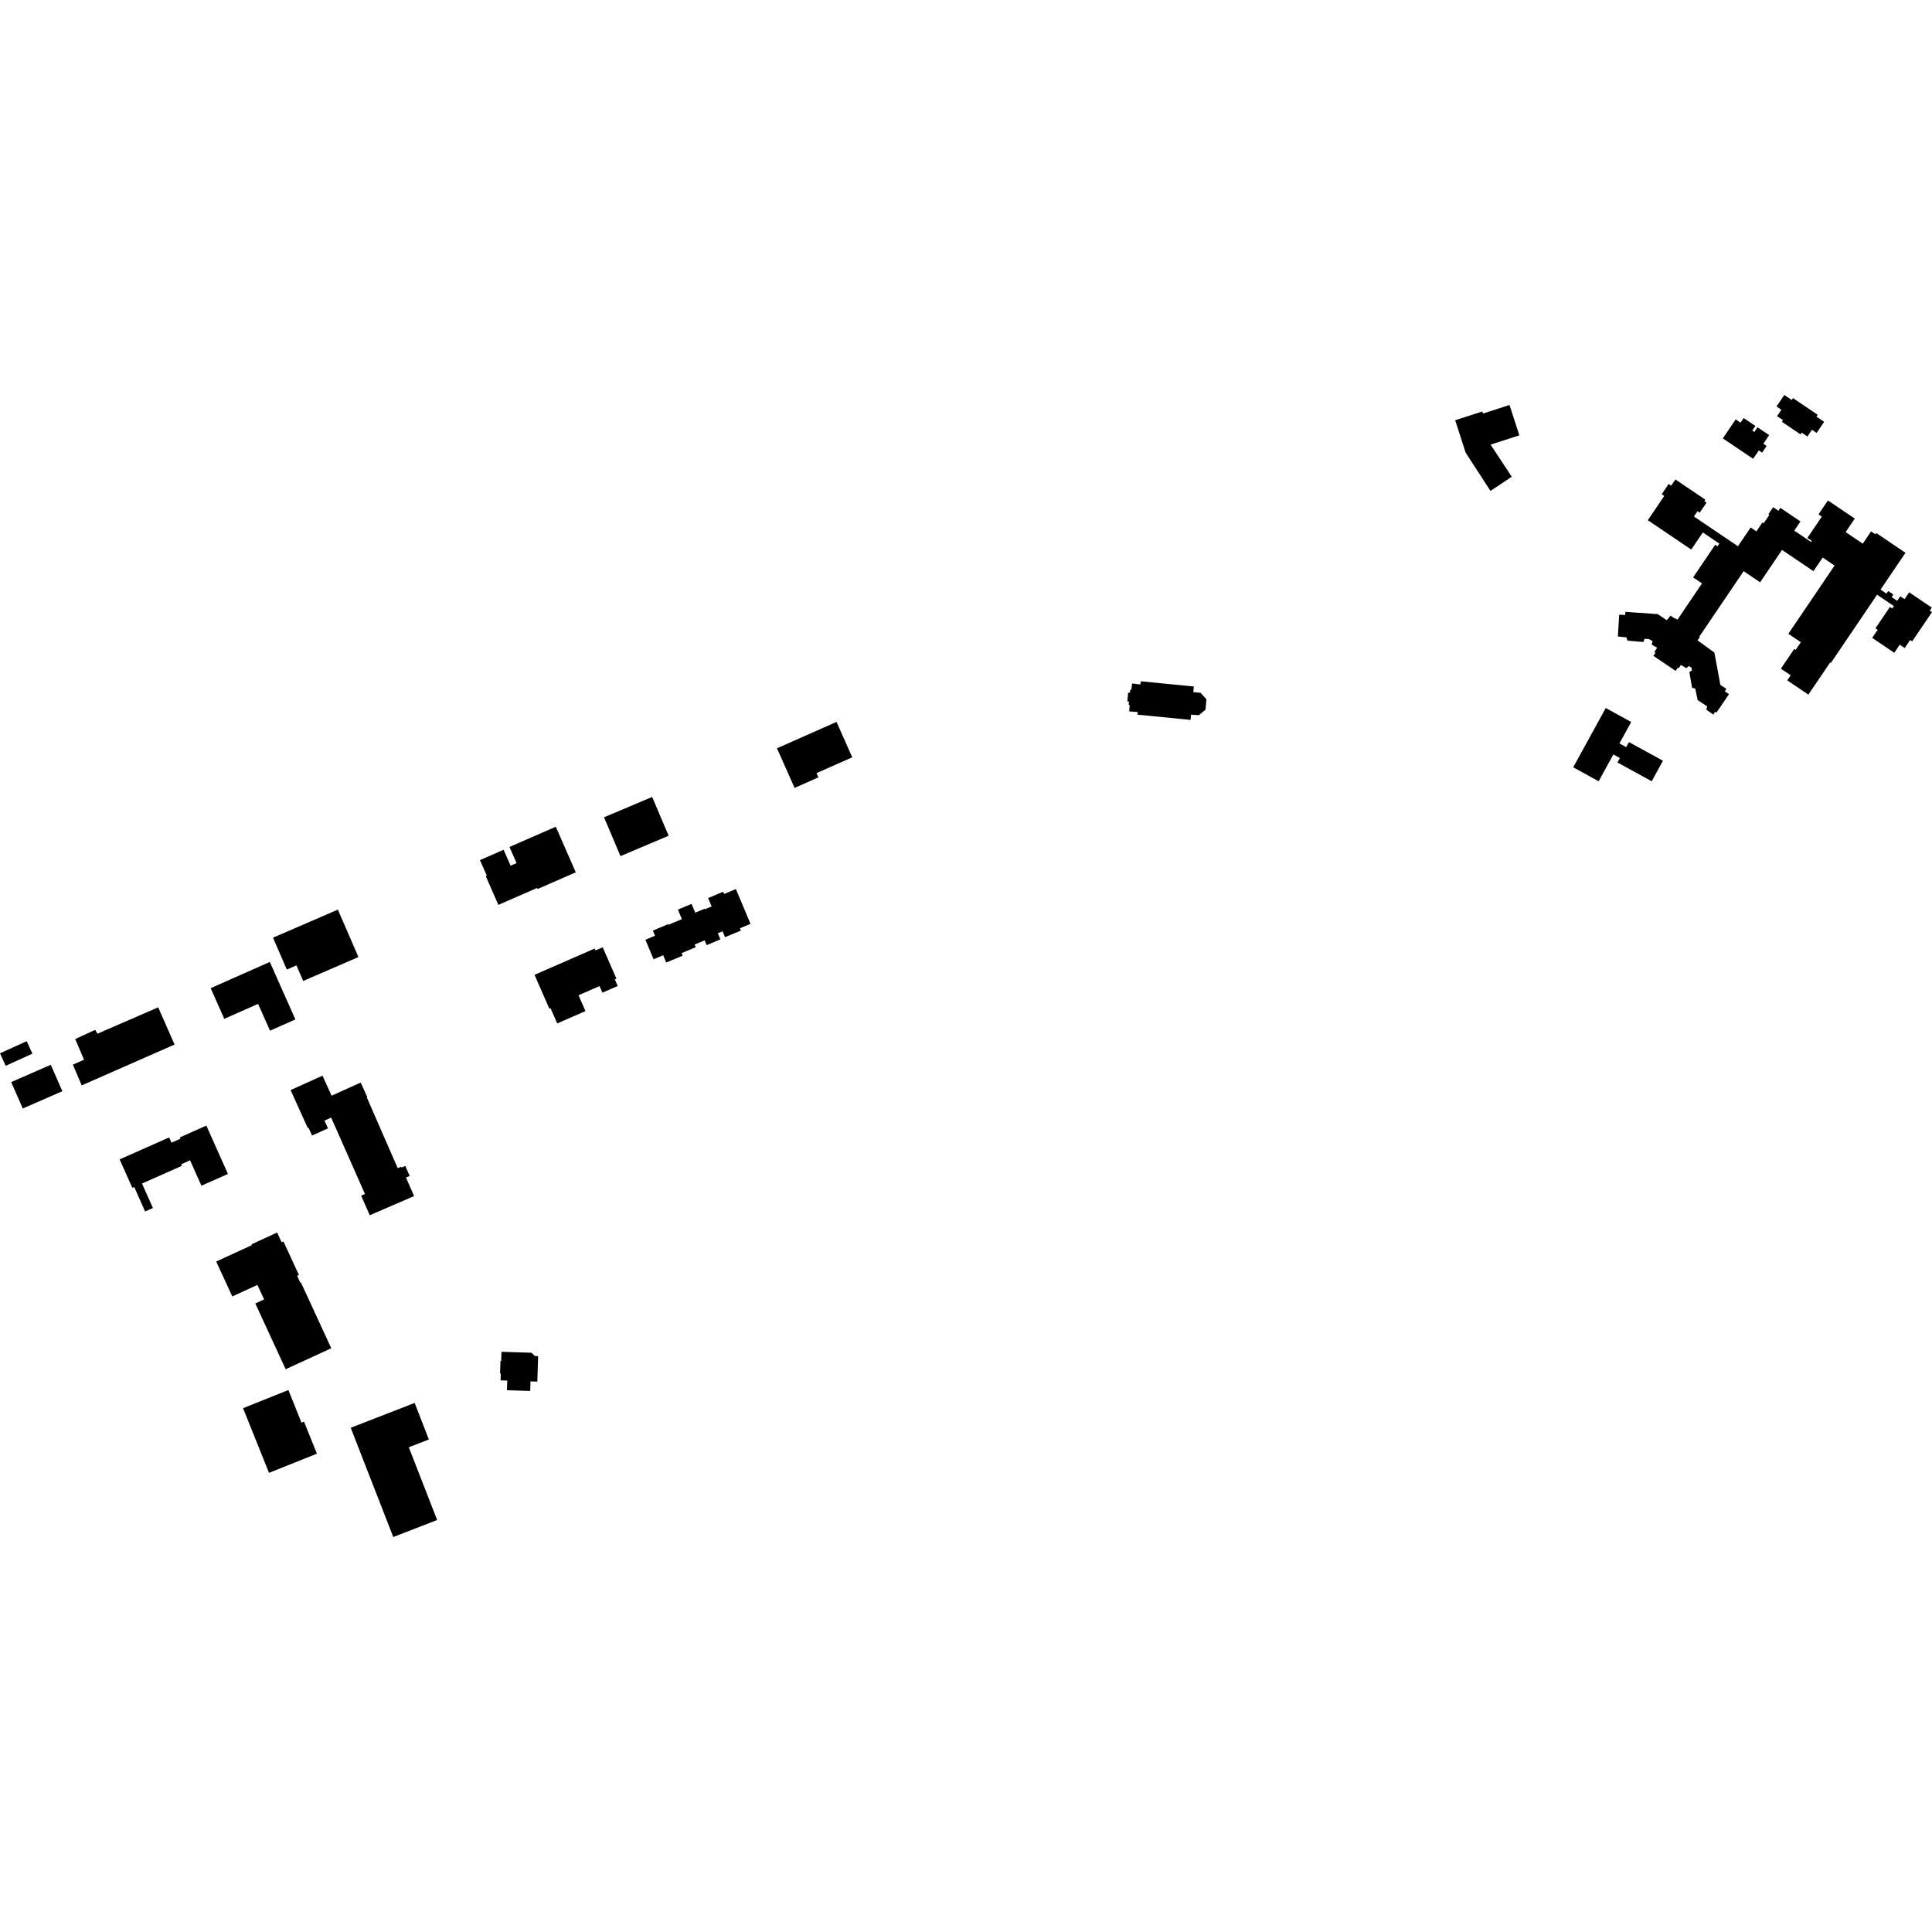 <?xml version="1.0" encoding="utf-8" standalone="no"?>
<!DOCTYPE svg PUBLIC "-//W3C//DTD SVG 1.1//EN"
  "http://www.w3.org/Graphics/SVG/1.1/DTD/svg11.dtd">
<!-- Created with matplotlib (https://matplotlib.org/) -->
<svg height="288pt" version="1.1" viewBox="0 0 288 288" width="288pt" xmlns="http://www.w3.org/2000/svg" xmlns:xlink="http://www.w3.org/1999/xlink">
 <defs>
  <style type="text/css">
*{stroke-linecap:butt;stroke-linejoin:round;}
  </style>
 </defs>
 <g id="figure_1">
  <g id="patch_1">
   <path d="M 0 288 
L 288 288 
L 288 0 
L 0 0 
z
" style="fill:none;opacity:0;"/>
  </g>
  <g id="axes_1">
   <g id="PatchCollection_1">
    <path clip-path="url(#pdef7445b2a)" d="M 168.395 105.071 
L 168.246 105.057 
L 168.299 104.578 
L 168.053 104.559 
L 168.169 103.247 
L 168.433 103.27 
L 168.484 102.799 
L 168.657 102.812 
L 168.759 101.886 
L 170.002 102.03 
L 170.051 101.559 
L 177.962 102.334 
L 177.883 103.18 
L 178.966 103.271 
L 179.841 104.243 
L 179.705 105.791 
L 178.713 106.612 
L 177.553 106.531 
L 177.473 107.312 
L 169.562 106.533 
L 169.599 106.135 
L 168.334 106.053 
L 168.395 105.071 
"/>
    <path clip-path="url(#pdef7445b2a)" d="M 12.181 161.795 
L 26.022 155.709 
L 23.579 150.161 
L 14.529 154.093 
L 14.189 153.516 
L 11.21 154.888 
L 12.527 157.974 
L 10.861 158.705 
L 12.181 161.795 
"/>
    <path clip-path="url(#pdef7445b2a)" d="M 43.318 162.493 
L 45.868 168.133 
L 45.98 168.084 
L 46.517 169.272 
L 48.892 168.201 
L 48.368 167.047 
L 49.367 166.596 
L 54.405 177.989 
L 53.836 178.239 
L 55.122 181.154 
L 55.693 180.904 
L 61.205 178.525 
L 61.728 178.295 
L 60.52 175.534 
L 61.068 175.295 
L 60.416 173.802 
L 59.87 174.04 
L 59.815 173.916 
L 59.291 174.143 
L 54.686 163.598 
L 54.759 163.565 
L 53.768 161.377 
L 49.427 163.333 
L 48.076 160.348 
L 43.318 162.493 
"/>
    <path clip-path="url(#pdef7445b2a)" d="M 118.448 117.455 
L 121.997 115.881 
L 121.717 115.25 
L 127.042 112.888 
L 124.699 107.615 
L 115.823 111.546 
L 118.448 117.455 
"/>
    <path clip-path="url(#pdef7445b2a)" d="M 265.984 58.876 
L 267.093 59.626 
L 267.281 59.349 
L 270.966 61.837 
L 270.779 62.11 
L 271.92 62.882 
L 270.804 64.531 
L 270.112 64.065 
L 269.43 65.07 
L 268.569 64.491 
L 268.396 64.749 
L 265.62 62.877 
L 265.788 62.627 
L 264.905 62.034 
L 265.548 61.082 
L 264.824 60.594 
L 265.984 58.876 
"/>
    <path clip-path="url(#pdef7445b2a)" d="M 256.82 65.349 
L 258.735 62.516 
L 259.457 63.004 
L 259.923 62.314 
L 261.671 63.494 
L 261.205 64.18 
L 261.525 64.395 
L 261.996 63.697 
L 263.723 64.863 
L 262.859 66.145 
L 263.348 66.473 
L 262.671 67.474 
L 262.183 67.147 
L 261.338 68.394 
L 256.82 65.349 
"/>
    <path clip-path="url(#pdef7445b2a)" d="M 216.92 62.643 
L 220.968 61.336 
L 221.067 61.645 
L 225.021 60.368 
L 226.485 64.894 
L 222.198 66.278 
L 225.356 71.071 
L 222.185 73.181 
L 218.483 67.479 
L 216.92 62.643 
"/>
    <path clip-path="url(#pdef7445b2a)" d="M 239.368 105.545 
L 243.163 107.625 
L 241.406 110.823 
L 242.416 111.375 
L 242.828 110.626 
L 247.896 113.401 
L 246.217 116.46 
L 241.108 113.663 
L 241.473 112.999 
L 240.502 112.465 
L 238.31 116.459 
L 234.515 114.383 
L 239.368 105.545 
"/>
    <path clip-path="url(#pdef7445b2a)" d="M 272.487 74.603 
L 276.487 77.302 
L 275.124 79.317 
L 277.681 81.043 
L 278.918 79.215 
L 279.565 79.652 
L 279.695 79.461 
L 284.048 82.405 
L 280.331 87.889 
L 281.216 88.486 
L 281.475 88.104 
L 282.246 88.625 
L 281.987 89.007 
L 282.813 89.564 
L 283.273 88.886 
L 283.907 89.312 
L 284.597 88.295 
L 287.973 90.575 
L 287.669 91.023 
L 288 91.245 
L 285.047 95.607 
L 284.746 95.403 
L 283.932 96.603 
L 283.193 96.104 
L 282.374 97.309 
L 279.084 95.087 
L 279.901 93.883 
L 279.571 93.661 
L 281.726 90.476 
L 282.073 90.709 
L 282.319 90.347 
L 279.813 88.653 
L 272.917 98.834 
L 272.812 98.761 
L 269.571 103.547 
L 266.422 101.42 
L 266.933 100.668 
L 265.472 99.681 
L 267.464 96.738 
L 267.672 96.88 
L 268.447 95.734 
L 266.586 94.478 
L 273.475 84.308 
L 271.707 83.114 
L 270.328 85.145 
L 265.643 81.979 
L 262.377 86.801 
L 259.923 85.144 
L 253.318 94.896 
L 253.398 94.95 
L 253.052 95.461 
L 255.56 97.277 
L 256.457 102.103 
L 257.343 102.67 
L 257.117 103.059 
L 257.74 103.474 
L 255.881 106.214 
L 255.693 106.09 
L 255.403 106.523 
L 254.365 105.789 
L 254.48 105.293 
L 253.062 104.366 
L 252.714 102.657 
L 252.23 102.512 
L 251.833 100.175 
L 252.214 99.923 
L 252.152 99.548 
L 251.759 99.27 
L 251.372 99.607 
L 250.576 99.113 
L 250.235 99.616 
L 250.106 99.529 
L 249.782 100.008 
L 246.471 97.772 
L 246.782 97.308 
L 246.605 97.188 
L 247.03 96.56 
L 246.224 96.098 
L 246.348 95.575 
L 245.839 95.275 
L 245.156 95.22 
L 244.986 95.702 
L 242.608 95.499 
L 242.435 95.009 
L 241.17 94.878 
L 241.373 91.629 
L 242.263 91.677 
L 242.296 91.207 
L 247.125 91.546 
L 248.463 92.457 
L 249.028 91.767 
L 249.667 92.22 
L 249.712 92.154 
L 250.049 92.38 
L 253.717 86.966 
L 252.389 86.07 
L 255.686 81.201 
L 256.029 81.434 
L 256.298 81.033 
L 253.839 79.372 
L 252.114 81.921 
L 245.636 77.547 
L 248.089 73.926 
L 247.711 73.671 
L 248.743 72.143 
L 249.121 72.398 
L 249.749 71.474 
L 254.213 74.486 
L 254.069 74.7 
L 254.393 74.919 
L 253.375 76.424 
L 253.051 76.205 
L 252.512 76.996 
L 259.076 81.429 
L 260.969 78.634 
L 261.822 79.21 
L 262.722 77.881 
L 262.905 78.005 
L 263.754 76.753 
L 263.608 76.655 
L 264.318 75.607 
L 265.104 76.138 
L 265.398 75.706 
L 268.394 77.731 
L 267.467 79.099 
L 269.988 80.8 
L 270.093 80.644 
L 269.423 80.192 
L 271.58 77.008 
L 271.084 76.673 
L 272.487 74.603 
"/>
    <path clip-path="url(#pdef7445b2a)" d="M 90.04 121.832 
L 97.216 118.798 
L 99.67 124.582 
L 92.495 127.62 
L 90.04 121.832 
"/>
    <path clip-path="url(#pdef7445b2a)" d="M 82.852 123.238 
L 85.829 130.035 
L 80.135 132.523 
L 80.066 132.369 
L 74.288 134.889 
L 72.409 130.601 
L 72.565 130.535 
L 71.548 128.214 
L 75.074 126.676 
L 76.115 129.054 
L 77.002 128.663 
L 75.946 126.256 
L 82.852 123.238 
"/>
    <path clip-path="url(#pdef7445b2a)" d="M 79.681 145.314 
L 88.645 141.399 
L 88.767 141.678 
L 89.842 141.209 
L 91.892 145.892 
L 91.65 145.999 
L 92.08 146.981 
L 89.8 147.976 
L 89.37 146.994 
L 86.241 148.359 
L 87.273 150.722 
L 83.064 152.56 
L 82.067 150.284 
L 81.89 150.358 
L 79.681 145.314 
"/>
    <path clip-path="url(#pdef7445b2a)" d="M 97.317 138.722 
L 99.591 137.769 
L 99.629 137.859 
L 101.649 137.014 
L 101.053 135.595 
L 103.09 134.741 
L 103.639 136.047 
L 105.038 135.465 
L 105.072 135.544 
L 106.081 135.123 
L 105.556 133.873 
L 107.804 132.929 
L 107.945 133.264 
L 109.698 132.529 
L 111.877 137.719 
L 110.299 138.38 
L 110.442 138.718 
L 108.083 139.708 
L 107.714 138.828 
L 107.004 139.125 
L 107.384 140.032 
L 105.34 140.89 
L 105.041 140.178 
L 103.548 140.802 
L 103.714 141.197 
L 101.603 142.08 
L 101.761 142.46 
L 99.318 143.483 
L 98.862 142.399 
L 97.43 142.998 
L 96.208 140.084 
L 97.64 139.486 
L 97.317 138.722 
"/>
    <path clip-path="url(#pdef7445b2a)" d="M 40.697 139.777 
L 50.365 135.596 
L 53.431 142.666 
L 45.194 146.229 
L 44.188 143.911 
L 42.759 144.532 
L 40.697 139.777 
"/>
    <path clip-path="url(#pdef7445b2a)" d="M 31.403 147.305 
L 40.221 143.396 
L 44.031 151.967 
L 40.25 153.643 
L 38.474 149.645 
L 33.436 151.875 
L 31.403 147.305 
"/>
    <path clip-path="url(#pdef7445b2a)" d="M 0 157.015 
L 3.983 155.208 
L 4.83 157.069 
L 0.846 158.877 
L 0 157.015 
"/>
    <path clip-path="url(#pdef7445b2a)" d="M 1.67 161.303 
L 7.571 158.725 
L 9.294 162.664 
L 3.395 165.241 
L 1.67 161.303 
"/>
    <path clip-path="url(#pdef7445b2a)" d="M 30.761 167.79 
L 33.974 175 
L 30.024 176.753 
L 28.335 172.966 
L 27.011 173.557 
L 27.113 173.787 
L 21.169 176.427 
L 22.793 180.075 
L 21.632 180.592 
L 20.006 176.944 
L 19.726 177.067 
L 17.835 172.829 
L 25.214 169.552 
L 25.563 170.334 
L 26.898 169.743 
L 26.811 169.548 
L 30.761 167.79 
"/>
    <path clip-path="url(#pdef7445b2a)" d="M 38.059 194.306 
L 39.372 193.704 
L 38.373 191.539 
L 34.63 193.259 
L 32.227 188.053 
L 37.546 185.608 
L 37.491 185.487 
L 41.311 183.731 
L 41.98 185.182 
L 42.251 185.059 
L 44.557 190.058 
L 44.292 190.181 
L 44.77 191.218 
L 44.86 191.177 
L 49.383 200.981 
L 42.583 204.109 
L 38.059 194.306 
"/>
    <path clip-path="url(#pdef7445b2a)" d="M 74.753 201.51 
L 79.217 201.651 
L 79.742 202.145 
L 80.217 202.16 
L 80.097 205.951 
L 79.08 205.919 
L 79.035 207.347 
L 75.57 207.239 
L 75.616 205.796 
L 74.618 205.766 
L 74.651 204.762 
L 74.544 204.758 
L 74.605 202.868 
L 74.71 202.872 
L 74.753 201.51 
"/>
    <path clip-path="url(#pdef7445b2a)" d="M 52.281 212.834 
L 61.812 209.135 
L 63.931 214.579 
L 60.94 215.741 
L 65.164 226.584 
L 58.625 229.124 
L 52.281 212.834 
"/>
    <path clip-path="url(#pdef7445b2a)" d="M 36.231 209.913 
L 42.991 207.209 
L 44.94 212.067 
L 45.319 211.918 
L 47.238 216.697 
L 40.099 219.554 
L 36.231 209.913 
"/>
   </g>
  </g>
 </g>
 <defs>
  <clipPath id="pdef7445b2a">
   <rect height="170.249" width="288" x="0" y="58.876"/>
  </clipPath>
 </defs>
</svg>
